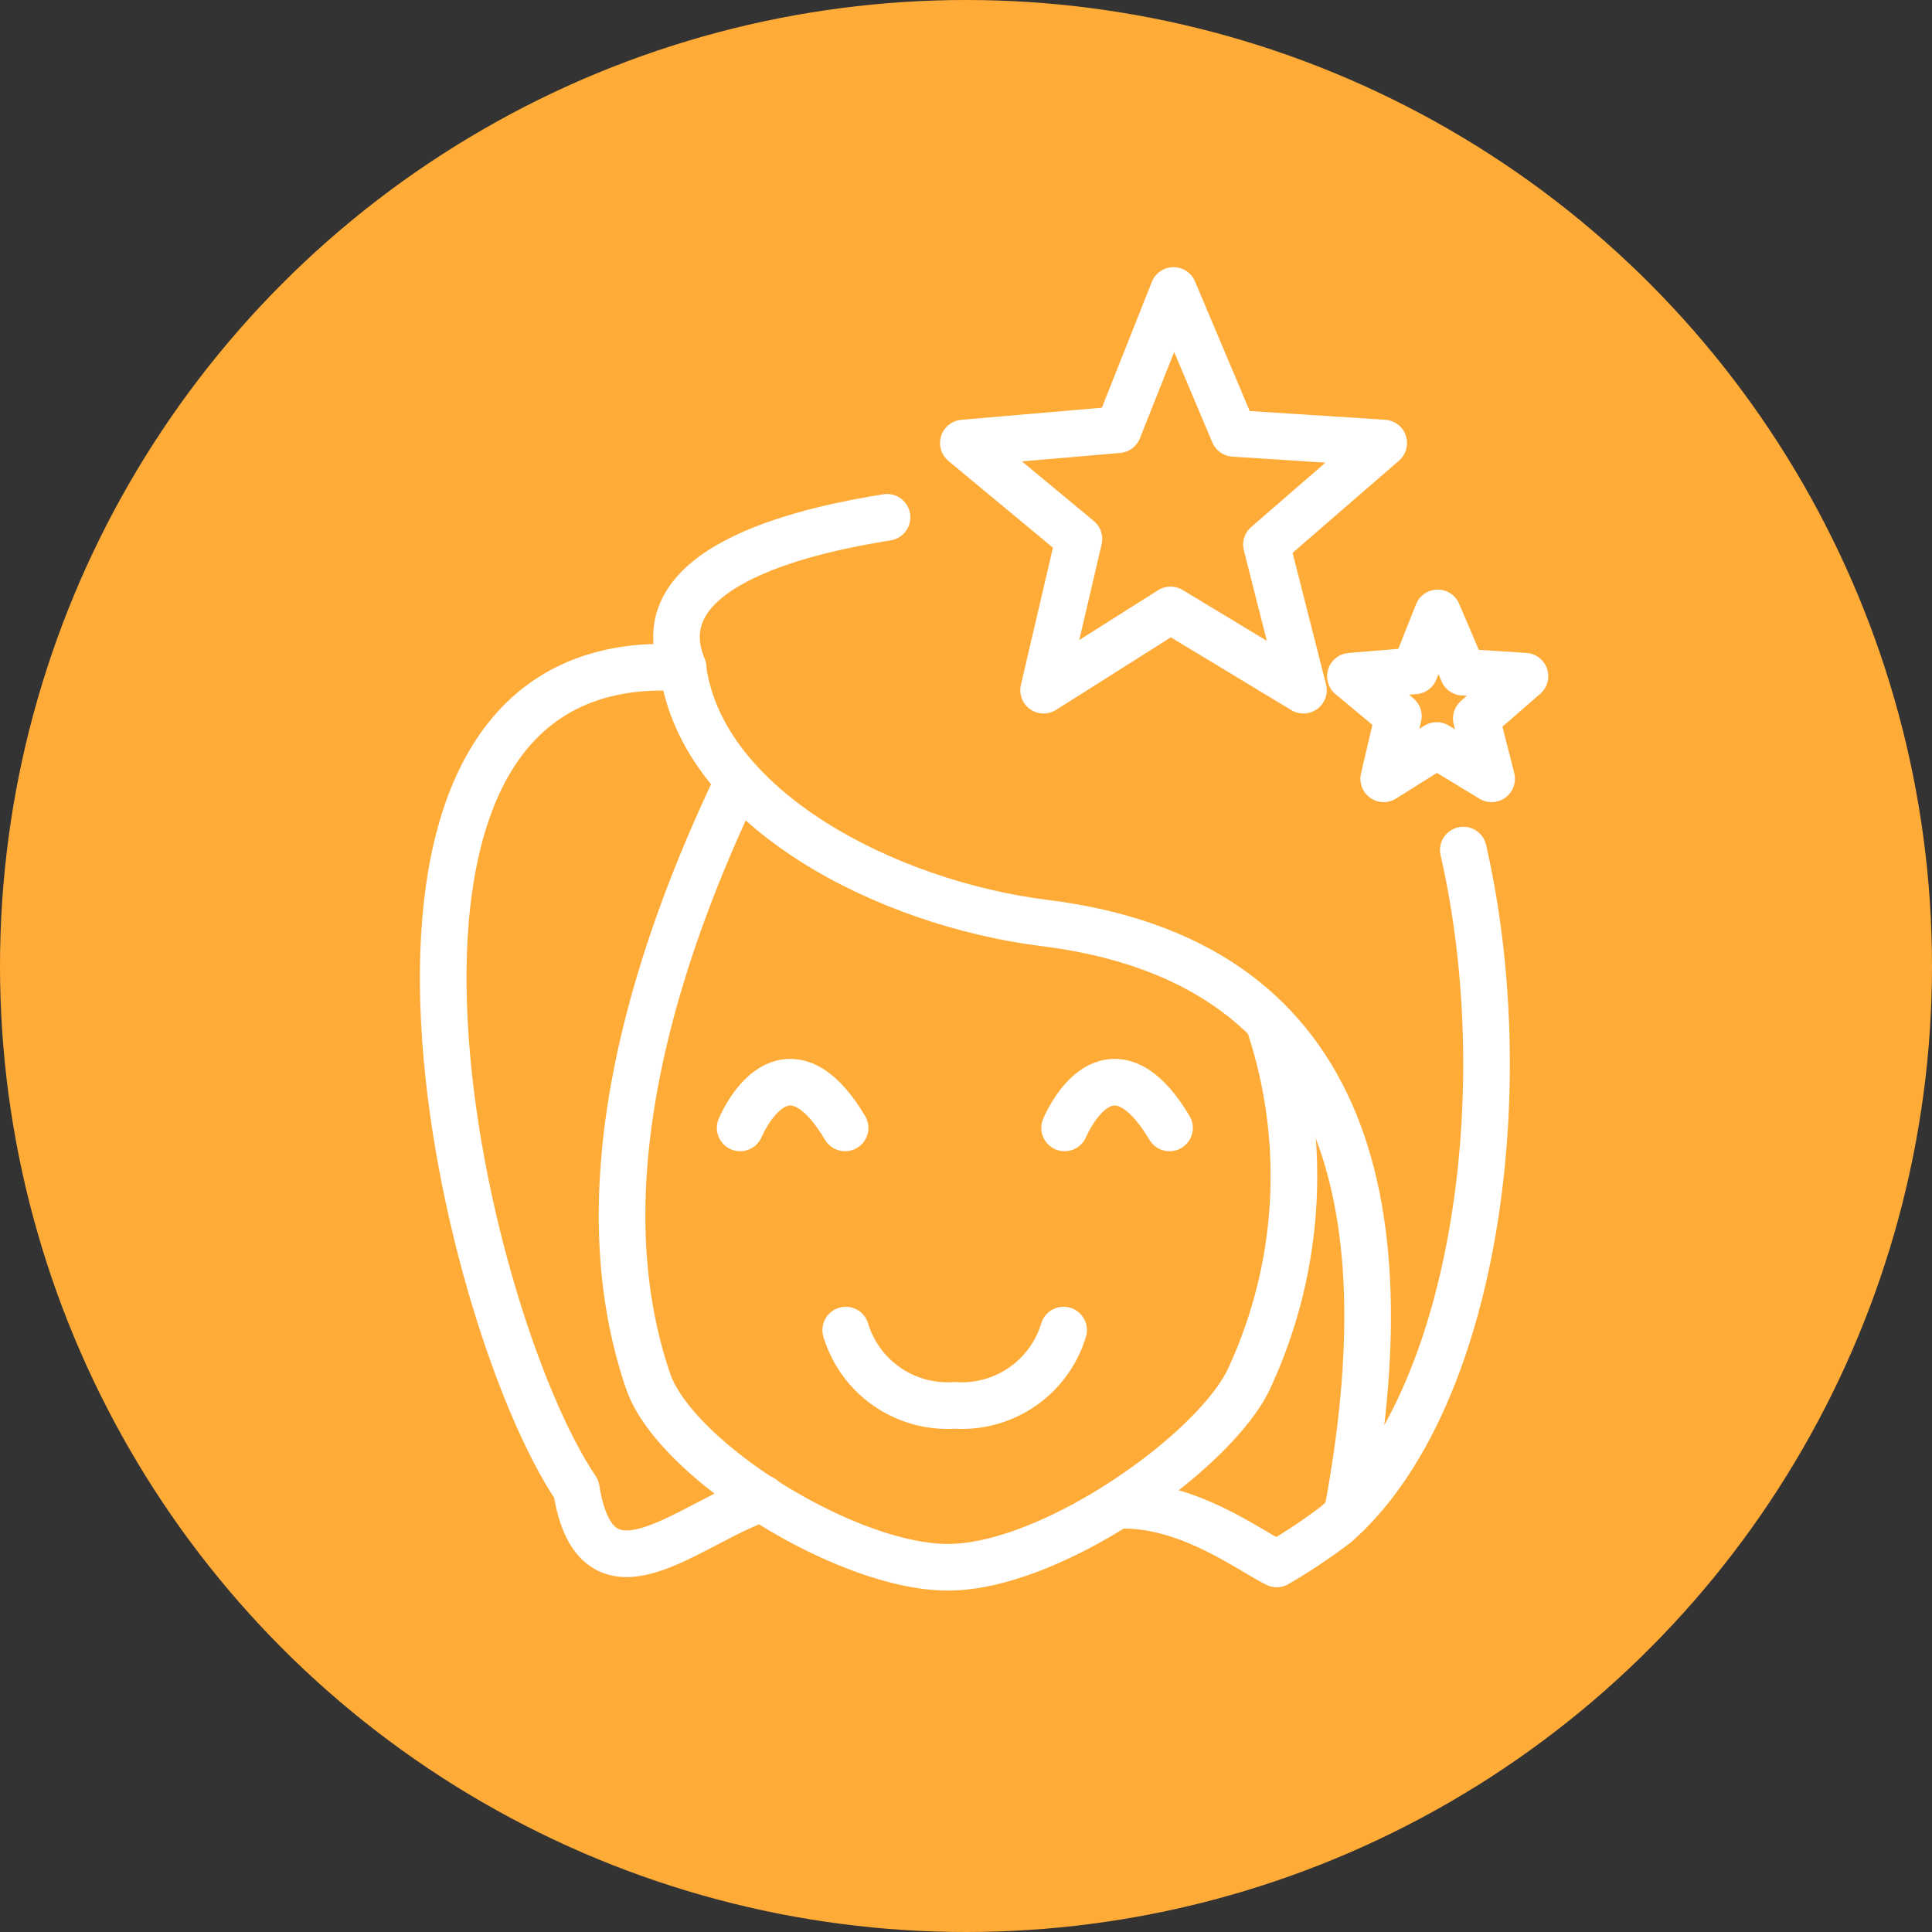 <svg id="Layer_1" data-name="Layer 1" xmlns="http://www.w3.org/2000/svg" viewBox="0 0 58 58"><rect x="0" y="0" width="58" height="58" fill="#333333" stroke="none"/><defs><style>.cls-1{fill:#ffab37;}.cls-2{fill:none;stroke:#fff;stroke-linecap:round;stroke-linejoin:round;stroke-width:1.4px;}</style></defs><title>- farbuj włosy, kolor się przyjmie</title><circle class="cls-1" cx="29" cy="29" r="29"/><polygon class="cls-2" points="35.23 8.72 37.04 13.01 41.54 13.3 38.02 16.35 39.13 20.72 35.14 18.31 31.33 20.72 32.39 16.18 28.92 13.3 33.57 12.9 35.23 8.72 35.23 8.72"/><polygon class="cls-2" points="43.16 18.4 43.92 20.18 45.78 20.3 44.32 21.57 44.78 23.38 43.13 22.38 41.54 23.38 41.98 21.5 40.54 20.3 42.47 20.14 43.16 18.4 43.16 18.4"/><path class="cls-2" d="M25.39,39.93a3.19,3.19,0,0,0,3.27,2.26,3.19,3.19,0,0,0,3.27-2.26"/><path class="cls-2" d="M22,23.8c-2.49,5.3-4.49,12-2.54,17.67.8,2.34,5.93,5.58,9,5.58s7.88-3.37,9-5.58a14.43,14.43,0,0,0,.62-10.8"/><path class="cls-2" d="M33.74,45.19c2,0,3.79,1.37,4.59,1.76a17.56,17.56,0,0,0,1.77-1.18c4.17-3.65,5.49-13,3.83-20.25"/><path class="cls-2" d="M26.63,15.53c-2,.32-7.43,1.36-6.12,4.52C9.15,19.29,13.76,39.46,17.3,44.7c.6,3.79,3.38,1,5.59.28"/><path class="cls-2" d="M25.37,33.86c-1.41-2.36-2.6-1.21-3.15,0"/><path class="cls-2" d="M35.11,33.86c-1.41-2.36-2.6-1.21-3.15,0"/><path class="cls-2" d="M20.5,20.05c.56,4.23,6.12,7.07,10.86,7.66,9,1.12,10.88,8.22,9.08,17.74"/></svg>
